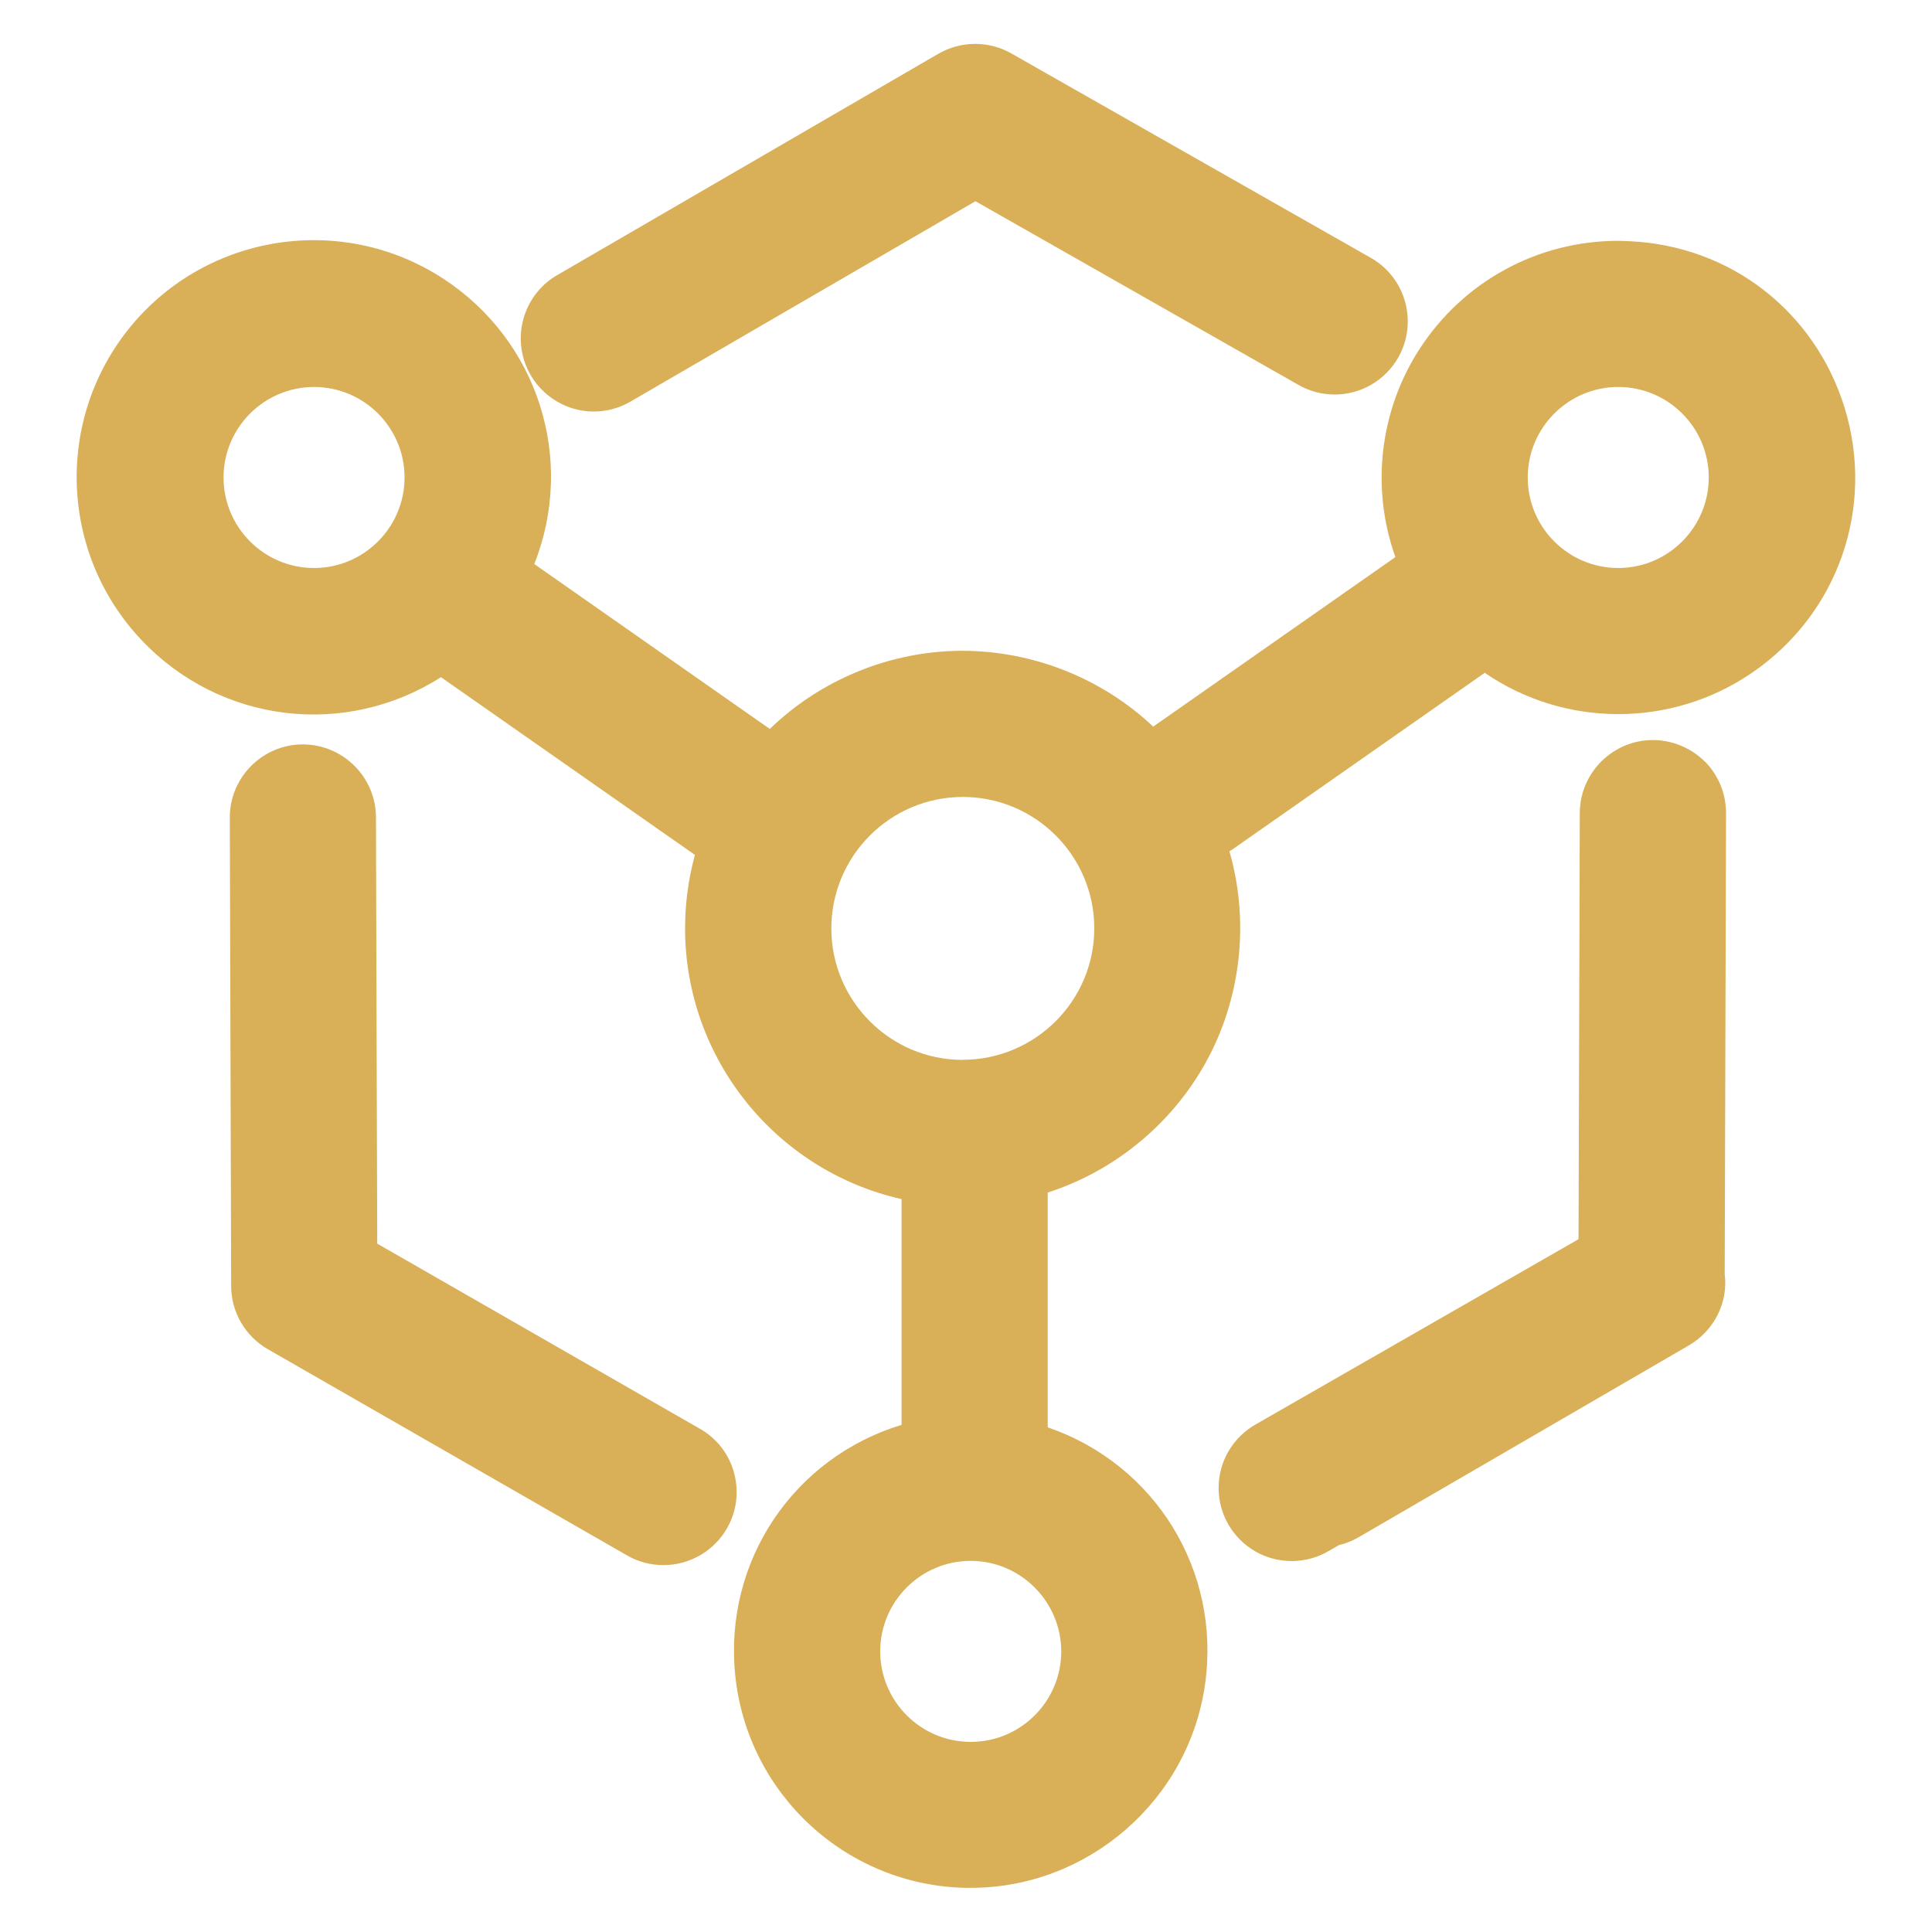 <?xml version="1.0" encoding="UTF-8"?><svg id="_隔离模式" xmlns="http://www.w3.org/2000/svg" viewBox="0 0 200 200"><defs><style>.cls-1{fill:none;}.cls-2{fill:#d9af57;}</style></defs><g id="_图层_1"><path class="cls-2" d="M190.95,42.2c-3.09-9.98-11.82-16.75-22.25-17.23l-1.17-.04c-8.33,0-16.02,4.18-20.56,11.17-4.16,6.41-5.08,14.41-2.52,21.57l-25.07,17.55c-5.3-5-12.43-7.85-19.81-7.85-7.39.02-14.58,2.96-19.88,8.09l-24.38-17.07c4.3-10.87.39-23.19-9.51-29.6-10.43-6.74-24.28-4.62-32.21,4.93-7.93,9.56-7.47,23.56,1.09,32.57,8.15,8.59,21.06,10.13,30.97,3.81l26.29,18.4c-.68,2.48-1.02,5.03-1.02,7.6,0,13.45,9.37,25.09,22.41,28.03v23.37c-11.21,3.41-18.42,14.16-17.22,25.91,1.25,12.32,11.53,21.79,23.91,22.02h.47c12.15,0,22.58-9.07,24.26-21.1,1.65-11.72-5.17-22.76-16.29-26.57v-24.31c7.14-2.3,13.18-7.38,16.67-14.04,3.41-6.52,4.17-14.22,2.14-21.28.15-.09.3-.19.44-.29l25.99-18.19c8.29,5.68,19.3,5.72,27.66,0,8.93-6.1,12.78-17.14,9.58-27.48ZM176.89,49.43c0,5.16-4.21,9.37-9.37,9.37-5.17,0-9.37-4.21-9.37-9.37s4.2-9.37,9.37-9.37,9.37,4.2,9.37,9.37ZM99.66,109.72c-7.5,0-13.6-6.11-13.6-13.61s6.1-13.61,13.61-13.61,13.61,6.1,13.61,13.6c0,7.5-6.11,13.6-13.61,13.61ZM100.48,161.58c5.16,0,9.37,4.21,9.38,9.37,0,5.17-4.2,9.37-9.37,9.37s-9.37-4.2-9.37-9.37,4.2-9.37,9.37-9.37ZM32.51,40.06c5.17,0,9.37,4.2,9.37,9.37,0,5.16-4.21,9.37-9.37,9.37-5.17,0-9.37-4.21-9.37-9.37s4.2-9.37,9.37-9.37Z"/><path class="cls-2" d="M76,152.49c-.53-1.95-1.78-3.58-3.54-4.58l-33.41-19.17-.13-44.13c-.01-4.16-3.41-7.55-7.59-7.55-4.16.01-7.55,3.41-7.54,7.58l.14,48.49c0,2.7,1.46,5.2,3.8,6.54l37.19,21.35c1.14.66,2.44,1,3.76,1,2.71,0,5.23-1.46,6.57-3.8,1.01-1.75,1.27-3.79.74-5.74Z"/><path class="cls-2" d="M61.47,42.6h.01c1.33,0,2.65-.36,3.79-1.03l35.71-20.74,33.34,18.96c2.35,1.39,5.27,1.4,7.64.03,2.36-1.37,3.81-3.91,3.77-6.64-.03-2.73-1.53-5.23-3.9-6.53L104.69,5.53c-2.33-1.33-5.22-1.31-7.54.03l-39.47,22.92c-2.96,1.71-4.4,5.22-3.51,8.52.89,3.29,3.89,5.6,7.3,5.6Z"/><path class="cls-2" d="M176.48,78.84c-1.41-1.41-3.36-2.23-5.37-2.23-4.16,0-7.55,3.38-7.57,7.54l-.13,44.13-33.38,19.15c-2.38,1.33-3.87,3.84-3.88,6.56-.02,2.72,1.44,5.25,3.8,6.61,1.14.66,2.45,1,3.77,1s2.68-.36,3.82-1.04l1.07-.61c.72-.17,1.4-.45,2.04-.82l34.17-19.85c2.62-1.52,4.1-4.46,3.72-7.36l.14-47.74c0-2.02-.78-3.92-2.2-5.36Z"/></g><rect class="cls-1" x="0" width="200" height="200"/></svg>